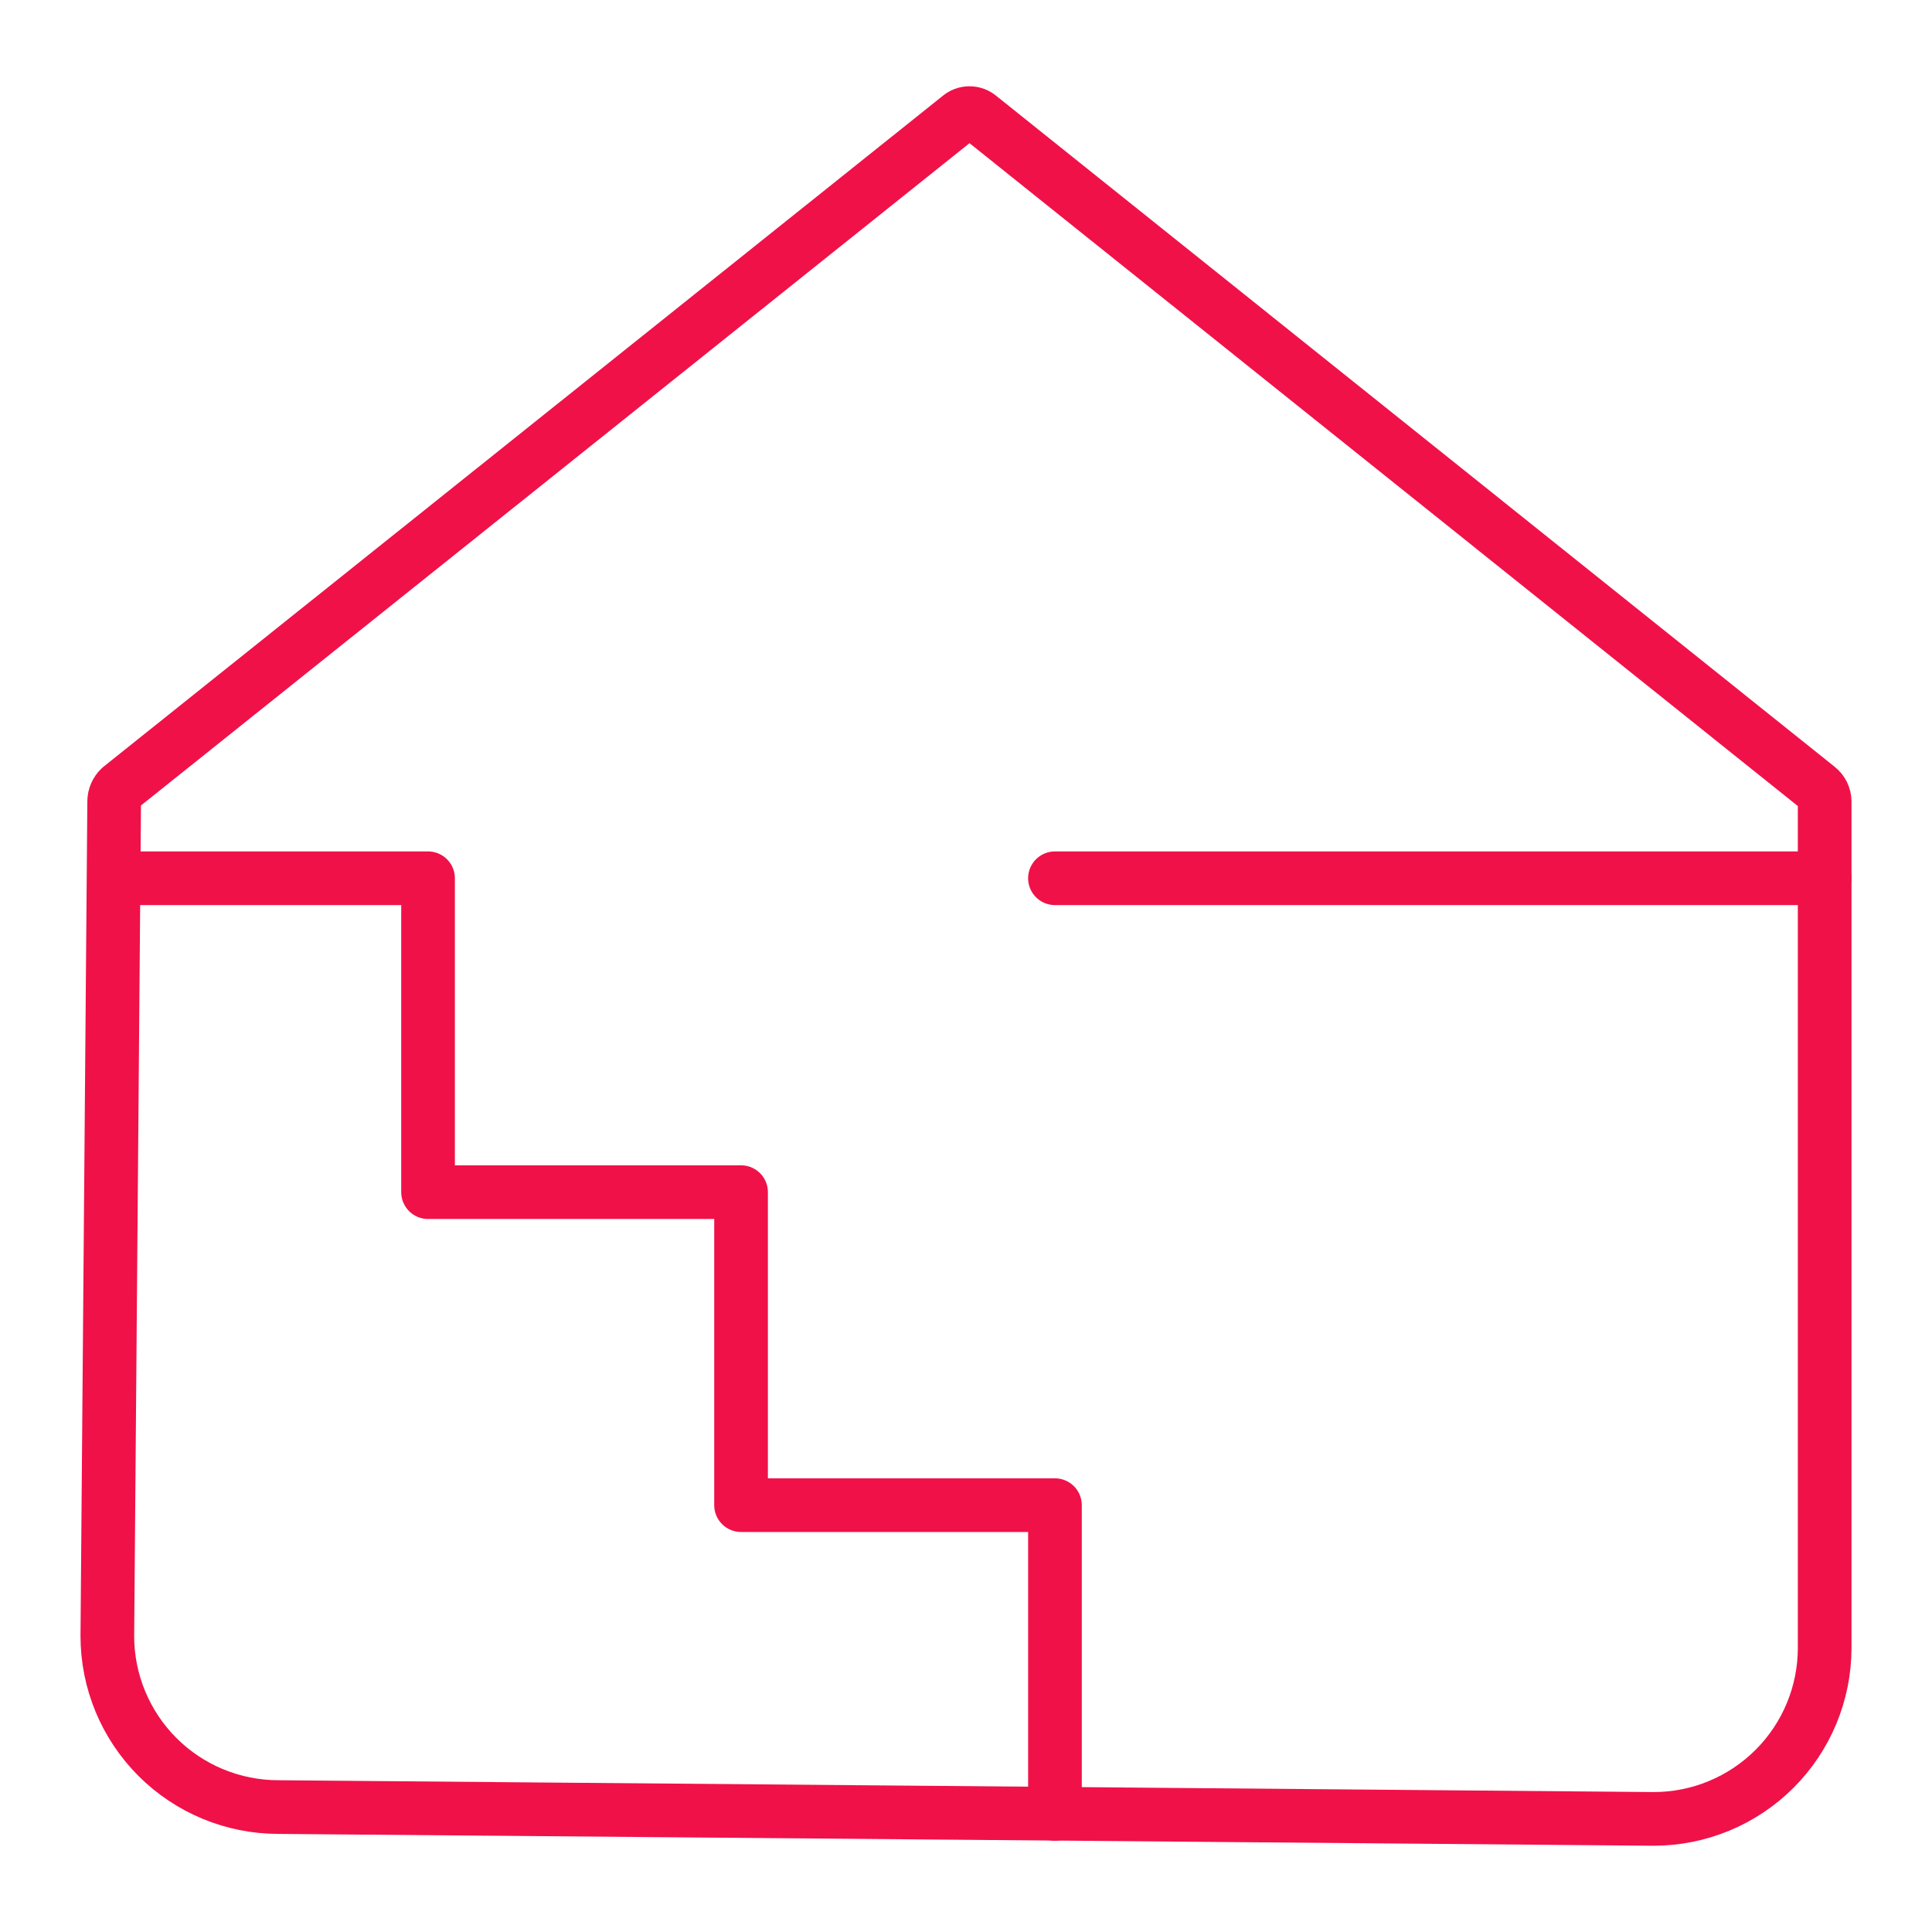 <svg width="72" height="72" viewBox="0 0 72 72" fill="none" xmlns="http://www.w3.org/2000/svg">
<path fill-rule="evenodd" clip-rule="evenodd" d="M35.745 4.364L4.478 29.358C4.408 29.423 4.352 29.502 4.314 29.59C4.275 29.677 4.255 29.772 4.255 29.867L4 60.969C4 62.66 4.672 64.281 5.867 65.477C7.062 66.672 8.684 67.344 10.374 67.344L61.626 67.785C63.315 67.785 64.934 67.114 66.13 65.921C67.325 64.728 67.998 63.109 68 61.42V29.863C67.998 29.764 67.974 29.668 67.93 29.58C67.885 29.492 67.823 29.415 67.745 29.354L36.51 4.359C36.404 4.266 36.268 4.214 36.126 4.215C35.985 4.216 35.849 4.269 35.745 4.364Z" stroke="#F01149" stroke-width="2" stroke-linecap="round" stroke-linejoin="round"/>
<path d="M67.999 32.73H39.315" stroke="#F01149" stroke-width="2" stroke-linecap="round" stroke-linejoin="round"/>
<path d="M4.254 32.73H15.952V44.428H27.617V56.093H39.315V67.599" stroke="#F01149" stroke-width="2" stroke-linecap="round" stroke-linejoin="round"/>
</svg>
